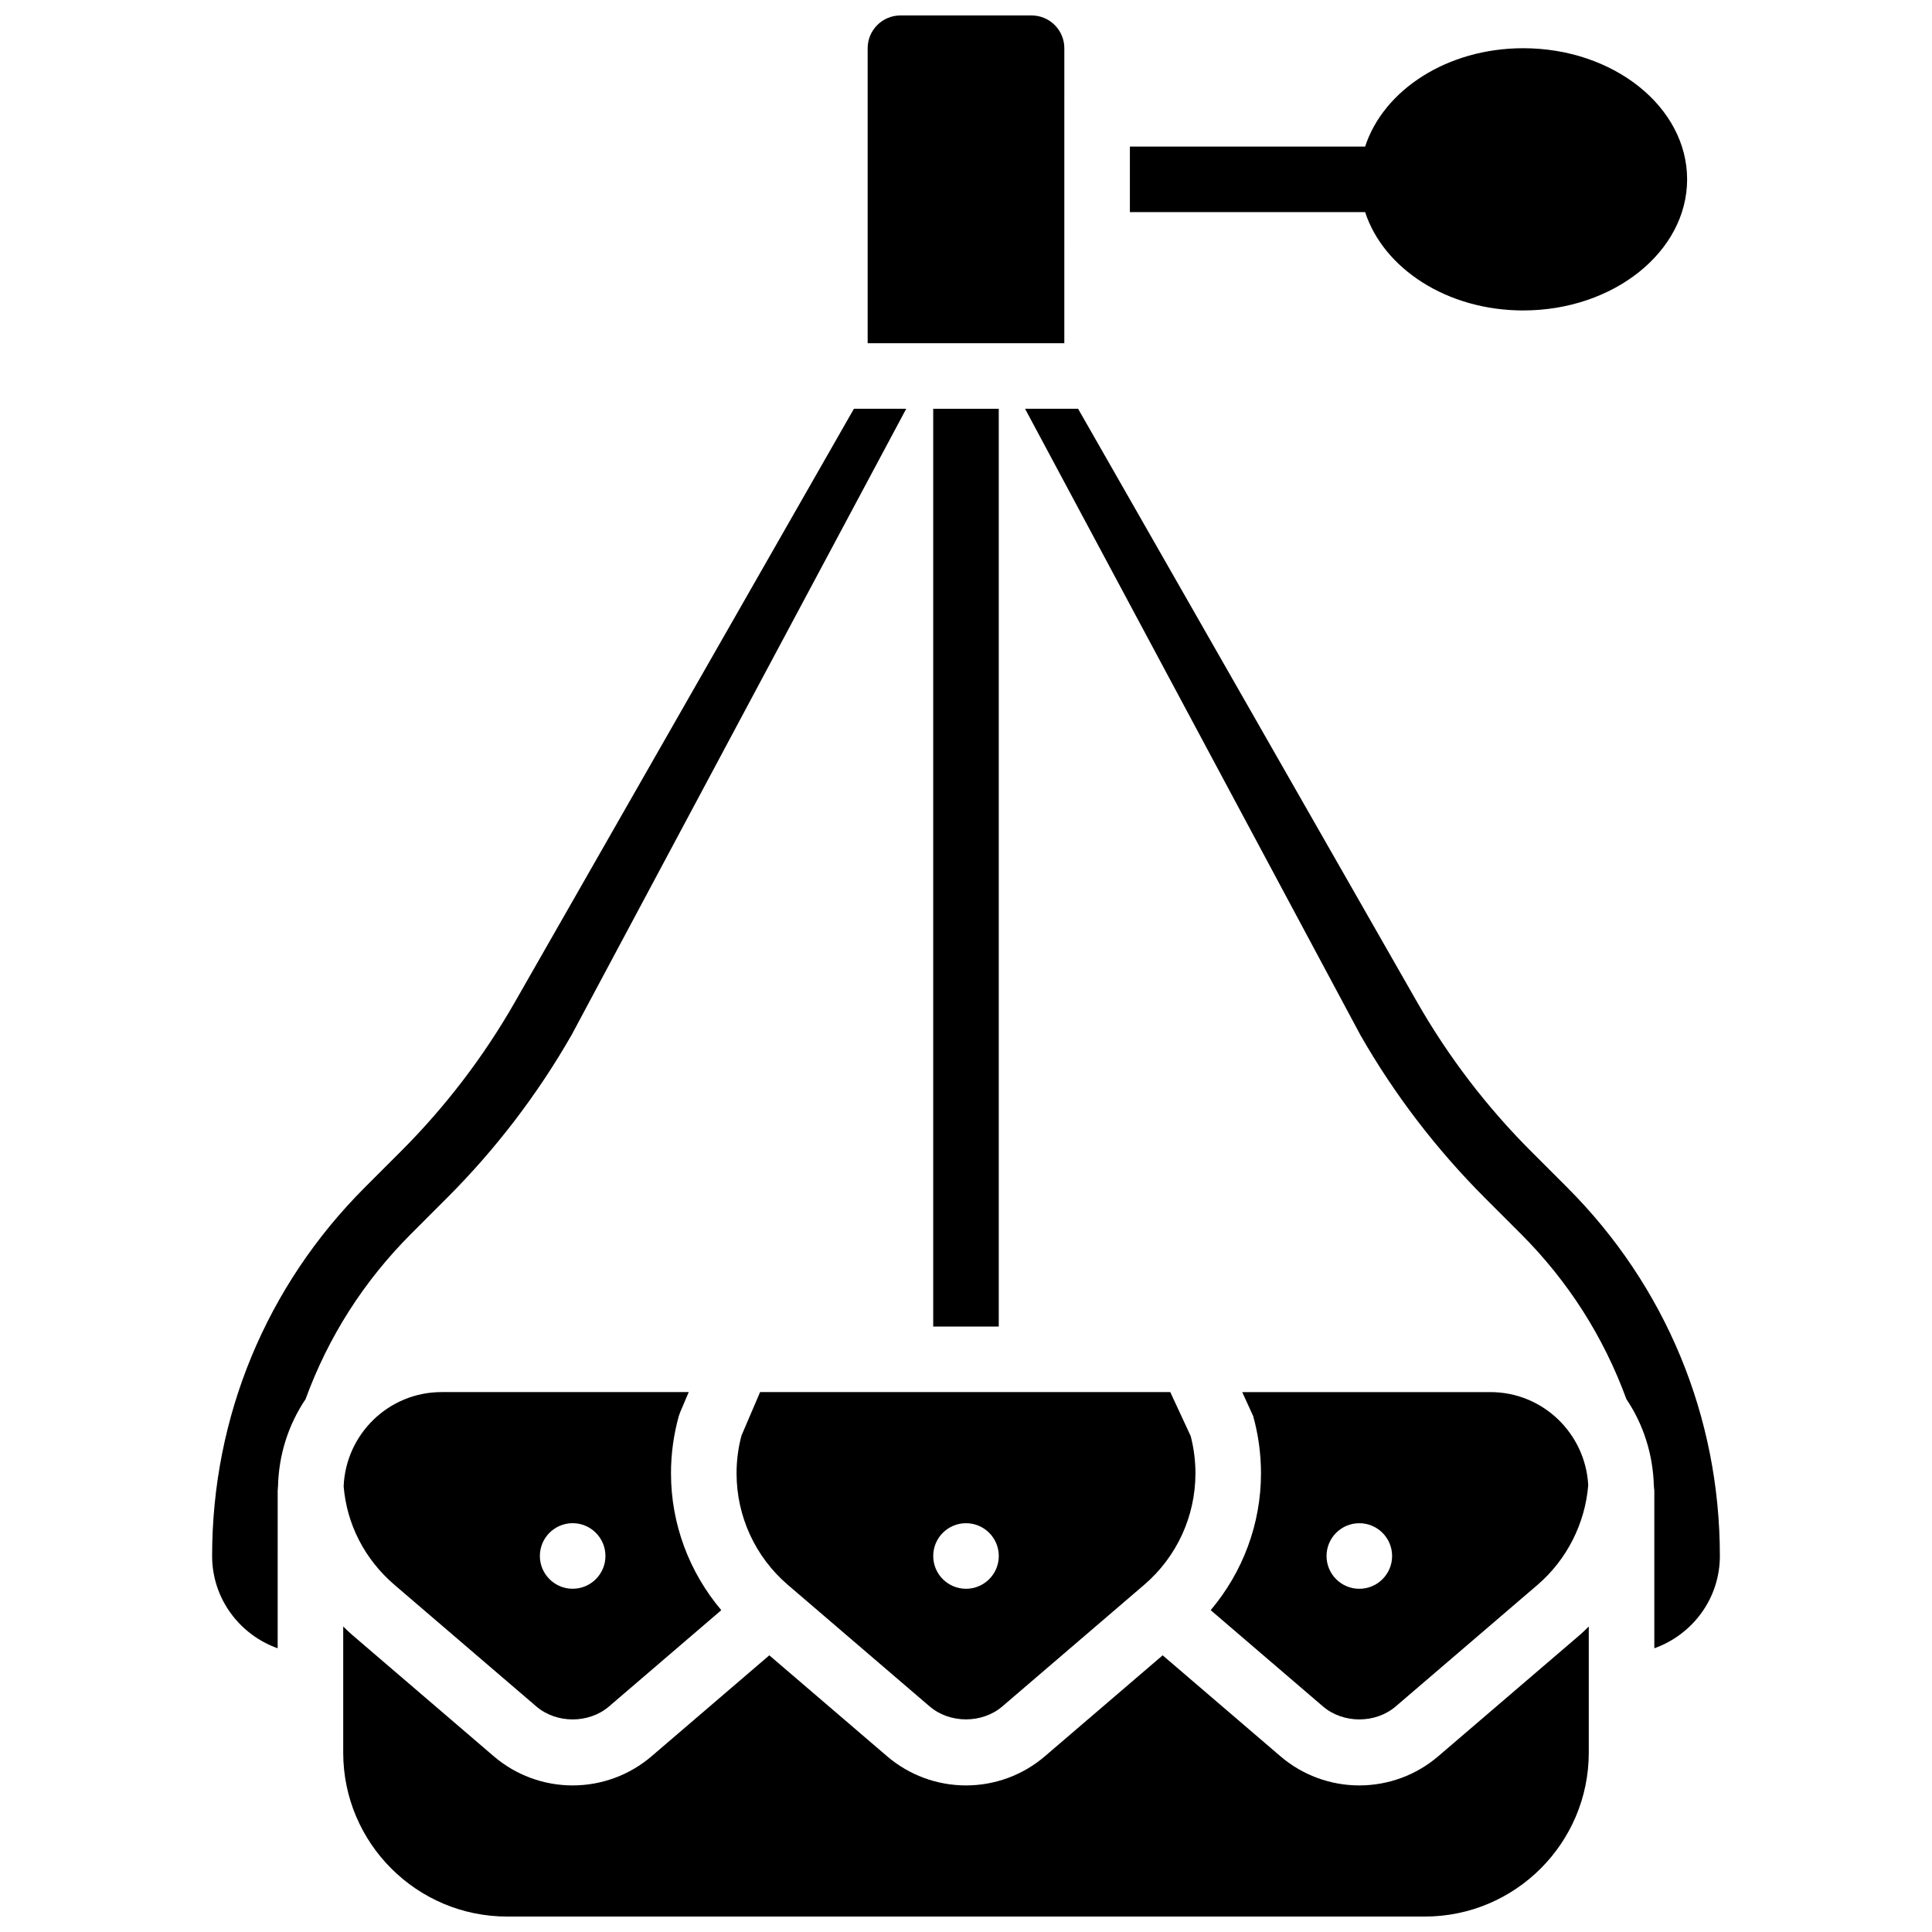 <?xml version="1.0" encoding="UTF-8"?>
<!-- Uploaded to: SVG Repo, www.svgrepo.com, Generator: SVG Repo Mixer Tools -->
<svg width="800px" height="800px" version="1.1" viewBox="144 144 512 512" xmlns="http://www.w3.org/2000/svg">
 <defs>
  <clipPath id="b">
   <path d="m373 148.09h54v86.906h-54z"/>
  </clipPath>
  <clipPath id="a">
   <path d="m234 575h332v76.902h-332z"/>
  </clipPath>
 </defs>
 <path d="m547.67 226.27c23.949 0 43.434-15.582 43.434-34.746 0-19.164-19.484-34.746-43.434-34.746-20.18 0-37.031 11.109-41.895 26.059l-62.344 0.004v17.371h62.344c4.863 14.949 21.715 26.059 41.895 26.059z"/>
 <path d="m324.28 518.18 2.246-5.262h-65.512c-13.992 0-25.363 11.109-25.945 24.965 0.832 10.059 5.551 19.328 13.48 26.129l37.586 32.219c5.352 4.578 13.906 4.578 19.258 0l29.758-25.52c-8.512-10.078-13.332-22.848-13.332-36.262 0-5.16 0.703-10.277 2.074-15.191zm-28.52 46.855c-4.793 0-8.688-3.891-8.688-8.688 0-4.793 3.891-8.688 8.688-8.688 4.793 0 8.688 3.891 8.688 8.688 0 4.797-3.891 8.688-8.688 8.688z"/>
 <g clip-path="url(#b)">
  <path d="m426.06 156.78c0-4.793-3.898-8.688-8.688-8.688h-34.746c-4.785 0-8.688 3.891-8.688 8.688v78.176h52.117z"/>
 </g>
 <path d="m494.61 596.23c5.352 4.578 13.906 4.578 19.258 0l37.586-32.219c7.781-6.68 12.621-16.277 13.445-26.414-0.734-13.715-12.02-24.676-25.918-24.676h-65.781l2.902 6.34c1.371 4.926 2.074 10.043 2.074 15.191 0 13.402-4.82 26.172-13.332 36.258zm9.625-48.562c4.793 0 8.688 3.891 8.688 8.688 0 4.793-3.891 8.688-8.688 8.688-4.793 0-8.688-3.891-8.688-8.688s3.894-8.688 8.688-8.688z"/>
 <path d="m262.47 461.45c12.918-12.918 24.051-27.492 33.094-43.328l88.594-165.79h-13.863l-89.82 157.19c-8.277 14.496-18.469 27.84-30.289 39.652l-9.52 9.52c-26.086 26.094-40.453 60.77-40.453 97.66 0 11.309 7.289 20.863 17.371 24.461l0.004-41.832c0-0.172 0.051-0.332 0.051-0.504-0.008-0.105-0.027-0.199-0.035-0.297h0.062c0.156-8.633 2.789-16.68 7.305-23.383 6.027-16.488 15.402-31.246 27.98-43.824z"/>
 <path d="m559.33 458.69-9.52-9.52c-11.82-11.812-22.012-25.156-30.289-39.652l-89.816-157.19h-14.055l88.895 166.02c8.93 15.617 20.066 30.195 32.98 43.121l9.512 9.512c12.578 12.57 21.941 27.328 27.98 43.812 4.473 6.637 7.07 14.594 7.277 23.133h0.051c-0.008 0.086-0.027 0.172-0.027 0.262 0.016 0.273 0.094 0.523 0.094 0.793v41.832c10.086-3.598 17.371-13.152 17.371-24.461 0-36.891-14.367-71.566-40.453-97.66z"/>
 <path d="m391.31 252.33h17.371v243.22h-17.371z"/>
 <g clip-path="url(#a)">
  <path d="m525.17 609.41c-5.82 5.004-13.254 7.746-20.934 7.746s-15.113-2.746-20.934-7.75l-31.184-26.727-31.184 26.727c-5.82 5.008-13.258 7.75-20.934 7.75-7.68 0-15.113-2.746-20.934-7.75l-31.188-26.727-31.176 26.727c-5.828 5.008-13.262 7.75-20.941 7.75-7.68 0-15.113-2.746-20.934-7.75l-37.586-32.219c-0.809-0.684-1.527-1.43-2.285-2.148v33.434c0 23.949 19.484 43.434 43.434 43.434h243.22c23.949 0 43.434-19.484 43.434-43.434v-33.441c-0.754 0.73-1.484 1.484-2.285 2.172z"/>
 </g>
 <path d="m340.49 524.47c-0.859 3.234-1.293 6.594-1.293 9.98 0 11.379 4.953 22.148 13.586 29.551l37.586 32.219c5.352 4.578 13.906 4.578 19.258 0l37.586-32.219c8.641-7.398 13.594-18.168 13.594-29.551 0-3.352-0.426-6.672-1.258-9.867l-5.414-11.664h-108.7zm59.512 23.195c4.793 0 8.688 3.891 8.688 8.688 0 4.793-3.891 8.688-8.688 8.688-4.793 0-8.688-3.891-8.688-8.688s3.891-8.688 8.688-8.688z"/>
</svg>